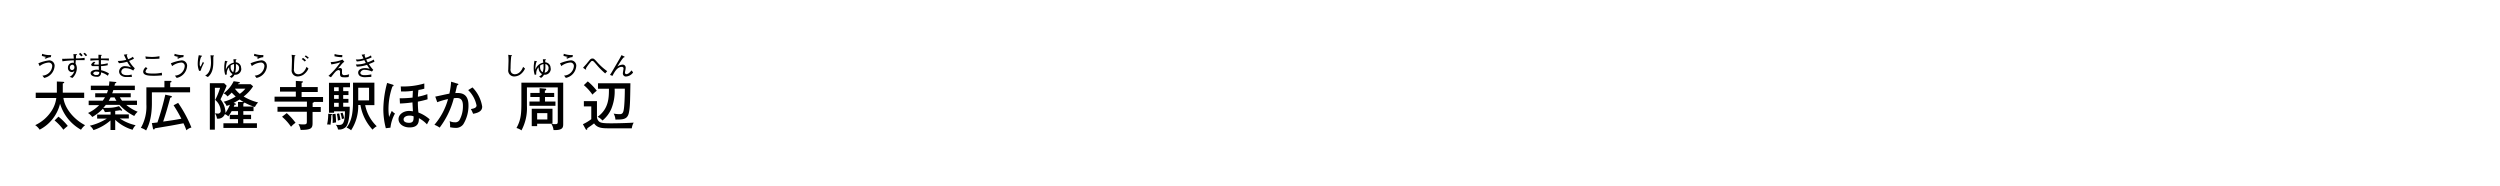 <svg id="a05b641c-4b9d-4fa0-b8b1-8688ebb31dbe" data-name="レイヤー 1" xmlns="http://www.w3.org/2000/svg" viewBox="0 0 734.72 54.72"><title>pc_dstnc_rc4019619961207-50001</title><path d="M-38.86,571.42v54.72H695.86V571.42H-38.86Z" transform="translate(38.86 -571.42)" style="fill:none"/><path d="M-14.12,598.64v1.57h-6.11c0.48,3.4,3.46,6.53,6.38,8a5.21,5.21,0,0,0-1.2,1.34,13.1,13.1,0,0,1-6.16-7.66,11.69,11.69,0,0,1-6,7.64,4.54,4.54,0,0,0-1.31-1.33A11.51,11.51,0,0,0-23.7,604a9.13,9.13,0,0,0,1.39-3.77h-6.05v-1.57h6.21c0-.17,0-0.58,0-0.72v-2.57l1.82,0.09a0.35,0.35,0,0,1,.36.2c0,0.14-.12.19-0.44,0.28v2c0,0.25,0,.45,0,0.72h6.24Zm-7.56,7.06a16.81,16.81,0,0,1,2.74,2.73,15.49,15.49,0,0,0-1.29,1.12,14.71,14.71,0,0,0-2.59-2.73Z" transform="translate(38.86 -571.42)"/><path d="M-23.81,587.61a1.82,1.82,0,0,1-.33,0,6.46,6.46,0,0,1-2.34-.38l-0.09.62a12.87,12.87,0,0,0,1.31.32l-0.54.27,0.38,0.24a3.53,3.53,0,0,1,1.5-.46Zm1,3.27a1.59,1.59,0,0,0-1.6-1.72,11.49,11.49,0,0,0-3.18.87l0.28,0.59a0.35,0.35,0,0,0,.15.22,0.15,0.15,0,0,0,.11-0.12l0.13-.09a5,5,0,0,1,2.3-.82,1,1,0,0,1,1.1,1.12,3,3,0,0,1-2.88,2.71l0.52,0.68a3.8,3.8,0,0,0,3.06-3.45h0Zm8.82-1.75,0-.72a16.34,16.34,0,0,1-2.55.18,5.46,5.46,0,0,1,.06-0.93,0.64,0.64,0,0,0,.25-0.23c0-.09-0.07-0.09-0.27-0.1l-0.8,0a9.83,9.83,0,0,1,.12,1.31l-0.9,0-2,.06H-20.6l0.08,0.74a28.92,28.92,0,0,1,3.35-.29c0,0.37,0,.58,0,0.77a1.13,1.13,0,0,0-.4-0.06,1.4,1.4,0,0,0-1.32,1.47,1.18,1.18,0,0,0,1.1,1.28,1,1,0,0,0,.78-0.35A2.63,2.63,0,0,1-18.4,594l0.83,0.32a4.07,4.07,0,0,0,1.3-2.85,2.52,2.52,0,0,0-.37-1.3c0-.31,0-0.45.06-1.07l1.31,0c0.62,0,1,0,1.29,0h0Zm-3,2.06a0.77,0.77,0,0,1-.67.83,0.67,0.67,0,0,1-.65-0.75,0.76,0.76,0,0,1,.73-0.83,0.67,0.67,0,0,1,.58.74h0Zm3.73-3.5a3.15,3.15,0,0,0-.71-0.76l-0.39.27a5.5,5.5,0,0,1,.69.73Zm-1.3,0a4.08,4.08,0,0,0-.72-0.75l-0.39.37A4,4,0,0,1-15,588Z" transform="translate(38.86 -571.42)"/><path d="M-5,605.05h4v1.18H-3.67a13.75,13.75,0,0,0,4.68,2,3.8,3.8,0,0,0-.9,1.33A12.48,12.48,0,0,1-5,606.63v3H-6.39v-2.81a14.46,14.46,0,0,1-5,2.84,3.59,3.59,0,0,0-1.08-1.29,16.6,16.6,0,0,0,5-2.09h-2.84v-1.18h3.95v-0.84c-0.83.06-.92,0.08-1.67,0.11a3.88,3.88,0,0,0-.59-1,13.55,13.55,0,0,1-3.13,2.43A4.45,4.45,0,0,0-13,604.63a10.93,10.93,0,0,0,3.29-2.32h-3.09V601h4.13A8.57,8.57,0,0,0-8,600h-2.88v-1.17h3.45c0.19-.5.25-0.72,0.31-0.94h-5.05v-1.29h5.33a10.79,10.79,0,0,0,.12-1.26l1.76,0.16c0.14,0,.28,0,0.28.17s-0.19.22-.41,0.26c0,0.22,0,.26-0.14.67h6v1.29H-5.55c-0.14.45-.3,0.87-0.33,0.94h5.44V600H-3.64A8.6,8.6,0,0,0-3,601h4.4v1.26H-1.74a12.36,12.36,0,0,0,3.34,2,4.82,4.82,0,0,0-1,1.25,14.47,14.47,0,0,1-4.34-3.28h-4c-0.37.45-.59,0.69-0.78,0.89A22.15,22.15,0,0,0-6,603.06a9.77,9.77,0,0,0,2.11-.44l0.83,1a0.3,0.3,0,0,1,.09.2,0.17,0.17,0,0,1-.17.14,0.68,0.68,0,0,1-.37-0.16C-4.27,603.94-4.83,604-5,604v1Zm0.37-4a9.27,9.27,0,0,1-.56-1H-6.36c-0.12.23-.25,0.51-0.55,1h2.32Z" transform="translate(38.86 -571.42)"/><path d="M-6.84,593a7.22,7.22,0,0,0-2.31-.94c0-.17,0-1-0.05-1.2a12.81,12.81,0,0,0,2-.27V590a10.26,10.26,0,0,1-2,.34c0-.46,0-0.93,0-1.24a16.36,16.36,0,0,1,2.34.12v-0.62H-9.19c0-.26,0-0.66,0-0.77a0.41,0.41,0,0,0,.26-0.19s0-.08-0.1-0.09l-0.9-.05c0,0.3,0,.38,0,1.11H-12.3v0.64a22.08,22.08,0,0,1,2.46-.14c0,0.12,0,.69,0,0.81s0,0.4,0,.48l-0.64,0c-0.51,0-.76,0-0.76-0.2a0.78,0.78,0,0,1,.42-0.34l-0.36-.31a1.63,1.63,0,0,0-.9.88,0.55,0.55,0,0,0,.58.43c0.35,0,1.53,0,1.66,0,0,0.16,0,.92.05,1.09a3.4,3.4,0,0,0-.62-0.05c-0.84,0-1.82.35-1.82,1s0.74,1.08,1.78,1.08a1.08,1.08,0,0,0,1.28-1,2.23,2.23,0,0,0,0-.29,5.58,5.58,0,0,1,2,1Zm-2.89-.44a0.68,0.68,0,0,1-.76.9,0.9,0.9,0,0,1-1-.48,0.89,0.89,0,0,1,1-.51,2.18,2.18,0,0,1,.68.09h0Zm10.48-1.08a8.42,8.42,0,0,1-1.67-2.17,11.49,11.49,0,0,0,1.43-.63l-0.31-.58a5.54,5.54,0,0,1-1.38.73,5.44,5.44,0,0,1-.42-1.11l0.1-.12a0.36,0.36,0,0,0,.07-0.13c0-.08-0.09-0.08-0.12-0.08l-0.16,0-0.76.1c0.11,0.21.6,1.27,0.73,1.5a8.43,8.43,0,0,1-2.07.33l-0.44,0L-3.91,590a10.48,10.48,0,0,0,2.42-.44,12,12,0,0,0,1.15,1.68A4.65,4.65,0,0,0-2,590.88a1.64,1.64,0,0,0-1.86,1.56,1.53,1.53,0,0,0,.41,1,2.37,2.37,0,0,0,1.9.6A11.46,11.46,0,0,0-.06,594l-0.14-.67a4.93,4.93,0,0,1-1.33.18c-0.28,0-1.68,0-1.68-1.05a1.16,1.16,0,0,1,1.36-1,4,4,0,0,1,2.14.7Z" transform="translate(38.86 -571.42)"/><path d="M17,597.13v1.42H5.78v3.21c0,4.77-1.23,7.11-1.7,8A4.62,4.62,0,0,0,2.54,609a12.54,12.54,0,0,0,1.62-6.91v-5h5.3v-1.9l1.65,0c0.23,0,.42,0,0.42.2s-0.09.2-.37,0.3v1.36H17Zm-3.51,4.52a37.71,37.71,0,0,1,3.91,7.25,3.2,3.2,0,0,0-1.48.81,19.9,19.9,0,0,0-.86-2.06c-1.82.34-2,.39-3.85,0.72l-4.55.76a1.51,1.51,0,0,1-.11.22,0.24,0.24,0,0,1-.2.14,0.43,0.43,0,0,1-.27-0.36l-0.31-1.53,1.64-.19a79.8,79.8,0,0,0,2.31-8.17l1.62,0.36c0.27,0.06.31,0.14,0.31,0.25s-0.11.2-.47,0.3c-0.59,2.15-1.28,4.66-2.09,7,2.68-.37,3.15-0.44,5.35-0.84a40.13,40.13,0,0,0-2.29-3.95Z" transform="translate(38.86 -571.42)"/><path d="M8,588.65v-0.71a11.26,11.26,0,0,1-2.25.21A13.36,13.36,0,0,1,3.87,588L4,588.73c0.27,0,.55,0,1.31,0A22.59,22.59,0,0,0,8,588.65H8Zm0.76,4.9-0.06-.76a11.56,11.56,0,0,1-2.79.24c-1.17,0-2-.1-2-0.62a1.62,1.62,0,0,1,.57-0.87l-0.46-.4a1.85,1.85,0,0,0-.8,1.33c0,1,1.19,1.22,3,1.22,0.82,0,1.21,0,2.57-.13h0Zm6.37-5.94a1.82,1.82,0,0,1-.33,0,6.46,6.46,0,0,1-2.34-.38l-0.09.62a12.87,12.87,0,0,0,1.31.32l-0.54.27,0.38,0.24a3.53,3.53,0,0,1,1.5-.46Zm1,3.27a1.59,1.59,0,0,0-1.6-1.72,11.49,11.49,0,0,0-3.18.87l0.28,0.59a0.35,0.35,0,0,0,.15.22,0.15,0.15,0,0,0,.11-0.12l0.13-.09a5,5,0,0,1,2.3-.82,1,1,0,0,1,1.1,1.12,3,3,0,0,1-2.88,2.71l0.52,0.68a3.8,3.8,0,0,0,3.06-3.45h0Z" transform="translate(38.86 -571.42)"/><path d="M31.37,595.52a0.26,0.26,0,0,1,.27.22c0,0.17-.27.19-0.41,0.19l-0.14.23H34.8l0.72,0.62a11.26,11.26,0,0,1-2.78,3A15.64,15.64,0,0,0,37,601.53a4.65,4.65,0,0,0-.94,1.33,16.27,16.27,0,0,1-4.51-2.21,18,18,0,0,1-1.76,1l0.45,0.17a0.31,0.31,0,0,1,.23.27c0,0.08-.08.09-0.17,0.09H30.06a5,5,0,0,1-.23.61h1.26v-1.39l1.54,0a0.27,0.27,0,0,1,.33.19c0,0.09,0,.12-0.31.26v0.89h3v1.34h-3v1.09h2.28v1.26H32.65v1.22h4v1.36H26.8v-1.36h4.29v-1.22H28.67v-1.26h2.42v-1.09H29.22a9.13,9.13,0,0,1-1,1.53,2.58,2.58,0,0,0-1-.65,2.09,2.09,0,0,1-2.32,1.31,3.23,3.23,0,0,0-.62-1.58v4.83H22.81V595.87H27l0.75,0.75c-0.42,1.08-1.19,2.78-1.81,4a6.39,6.39,0,0,1,1.45,3.57,2.34,2.34,0,0,1,0,.45,12.32,12.32,0,0,0,1.34-2.45c-0.5.2-.69,0.27-1,0.36a3.34,3.34,0,0,0-.86-1.23,12.33,12.33,0,0,0,3.54-1.54,14.76,14.76,0,0,1-1.17-1.15A12.82,12.82,0,0,1,28,599.76a2.9,2.9,0,0,0-1.14-.9,9.75,9.75,0,0,0,2.95-3.57Zm-7.08,1.73v7.47a4.68,4.68,0,0,0,.7.06,0.81,0.81,0,0,0,1-1,4.43,4.43,0,0,0-1.62-3,17.91,17.91,0,0,0,1.45-3.56h-1.5Zm6,0.19-0.08.09A8.27,8.27,0,0,0,31.61,599a8.37,8.37,0,0,0,1.65-1.53h-3Z" transform="translate(38.86 -571.42)"/><path d="M24,587.8c0-.07-0.06-0.08-0.16-0.09L23,587.66a19.82,19.82,0,0,1,.15,2.11c0,1.06-.2,3.09-1.72,3.85l0.8,0.44c1.6-1.29,1.6-3.37,1.6-4.79,0-.78,0-0.94,0-1.26a0.3,0.3,0,0,0,.22-0.2h0ZM21.12,590l-0.34-.43c-0.27.58-.43,0.92-0.58,1.22A0.4,0.4,0,0,1,20,591a1.47,1.47,0,0,1-.16-0.83,4.94,4.94,0,0,1,.42-2.06,0.56,0.56,0,0,0,.27-0.23c0-.05,0-0.08-0.12-0.09l-0.85-.16a11.66,11.66,0,0,0-.31,2.39,5.54,5.54,0,0,0,.41,2.25l0.52-.12a3.1,3.1,0,0,1,.27-0.9c0.12-.28.36-0.81,0.61-1.29h0ZM32,591.47a1.64,1.64,0,0,0-1.56-1.73,5.08,5.08,0,0,1,0-.62l0.12-.09a0.17,0.17,0,0,0,.07-0.11,0.09,0.09,0,0,0-.1-0.09l-0.79,0c0,0.34.09,0.72,0.11,1a3,3,0,0,0-2.32,2.07,6.69,6.69,0,0,1,.27-2.16,0.57,0.57,0,0,0,.19-0.21,0.13,0.13,0,0,0-.13-0.12l-0.59-.13a9.7,9.7,0,0,0-.23,2.06,6.09,6.09,0,0,0,.3,2.07l0.44-.09c0-.12,0-0.27,0-0.38a2.48,2.48,0,0,1,.71-1.75,2.08,2.08,0,0,0,1,2,2.27,2.27,0,0,1-.86.73l0.56,0.39a2.27,2.27,0,0,0,.87-0.94,1.75,1.75,0,0,0,2-1.8h0Zm-0.6,0a1.23,1.23,0,0,1-1.17,1.29,5.12,5.12,0,0,0,.24-1.82c0-.34,0-0.56,0-0.7a1.16,1.16,0,0,1,.94,1.23h0Zm-1.47-.53a4.43,4.43,0,0,1-.26,1.7,1.72,1.72,0,0,1-.75-1.55c0-.12,0-0.22,0-0.4a2.07,2.07,0,0,1,1-.44c0,0.12,0,.37,0,0.69h0Zm8.62-3.34a1.82,1.82,0,0,1-.33,0,6.46,6.46,0,0,1-2.34-.38l-0.09.62a12.87,12.87,0,0,0,1.31.32l-0.54.27L37,588.7a3.53,3.53,0,0,1,1.5-.46Zm1,3.27a1.59,1.59,0,0,0-1.6-1.72,11.49,11.49,0,0,0-3.18.87l0.28,0.59a0.35,0.35,0,0,0,.15.22,0.15,0.15,0,0,0,.11-0.12l0.13-.09a5,5,0,0,1,2.3-.82,1,1,0,0,1,1.1,1.12A3,3,0,0,1,36,593.64l0.52,0.68a3.8,3.8,0,0,0,3.06-3.45h0Z" transform="translate(38.86 -571.42)"/><path d="M53.41,601.34c0,0.17-.14.22-0.39,0.3v1.23h2.39v1.45H53v3.28c0,1.56-.47,2-3.51,2a5.53,5.53,0,0,0-.64-1.72,9.49,9.49,0,0,0,1.36.11c1.08,0,1.11-.19,1.11-1v-2.73H42.69v-1.45h8.65v-1.53H41.83v-1.45h6.25v-1.48H43.43V597h4.65V595.2l1.79,0.11c0.08,0,.3,0,0.3.17a0.45,0.45,0,0,1-.39.3V597h4.74v1.45H49.78v1.48h6.3v1.45H53.41Zm-8,3.32A19.24,19.24,0,0,1,48,607.5a6.89,6.89,0,0,0-1.33,1.18,14.39,14.39,0,0,0-2.64-2.95Z" transform="translate(38.86 -571.42)"/><path d="M51.91,588.41A5.38,5.38,0,0,0,51,587.7L50.7,588a5.57,5.57,0,0,1,.82.68Zm-0.85.74a4.13,4.13,0,0,0-.87-0.71l-0.38.34a7.66,7.66,0,0,1,.9.72Zm0.73,2.42-0.57-.5c-0.54,1.47-1.5,2.17-2.44,2.17a1.35,1.35,0,0,1-1-.45,1.74,1.74,0,0,1-.24-1.25,35.44,35.44,0,0,1,.19-3.58,0.4,0.4,0,0,0,.23-0.21c0-.08-0.06-0.09-0.23-0.11l-0.88-.12a14.32,14.32,0,0,1,.09,1.75c0,0.37-.07,2.14-0.07,2.55a1.75,1.75,0,0,0,1.8,2.07,3.42,3.42,0,0,0,1.54-.45,4.41,4.41,0,0,0,1.58-1.87h0Z" transform="translate(38.86 -571.42)"/><path d="M58.47,604.93c0.13,0,.25,0,0.25.17a0.26,0.26,0,0,1-.23.19,17.91,17.91,0,0,1-.22,2.79,4.28,4.28,0,0,0-1-.08,14.62,14.62,0,0,0,.33-3.15Zm5.08-6.72v1.14H62v1.12h1.54v1.15H62v1.17h1.92c0,3.48-.55,5.27-1.08,5.88a2.77,2.77,0,0,1-2.37.8,2.76,2.76,0,0,0-.65-1.39,4.86,4.86,0,0,0,.81.06c1,0,1.87,0,1.89-4H59.32v0.42h-1.5v-8.81H64v1.31H62v1.15h1.56Zm-3.81,6.66a20.14,20.14,0,0,1,.16,2.54,5,5,0,0,0-1,.17,16.72,16.72,0,0,0-.08-2.62Zm0.94-6.66v-1.15H59.32v1.15h1.36Zm-1.36,1.14v1.12h1.36v-1.12H59.32Zm0,2.28v1.17h1.36v-1.17H59.32Zm1.5,3.12a15.82,15.82,0,0,1,.36,1.9c-0.09,0-.59.17-0.75,0.22a12.53,12.53,0,0,0-.3-2Zm1-.2a9.71,9.71,0,0,1,.47,1.67,4.59,4.59,0,0,0-.66.2,12.39,12.39,0,0,0-.42-1.72Zm4.6-2.2a13,13,0,0,1-2.1,7.36,3.93,3.93,0,0,0-1.33-.78c1.7-2.15,1.9-5,1.9-8v-5.22h6.28v6.6H68.46a11.75,11.75,0,0,0,3.4,6.21,4.76,4.76,0,0,0-1.23,1,13.86,13.86,0,0,1-3.56-7.25H66.45Zm0-5.15v3.73H69.6v-3.73H66.48Z" transform="translate(38.86 -571.42)"/><path d="M61.75,587.59a2.26,2.26,0,0,1-.35,0,6.17,6.17,0,0,1-1.92-.3l-0.05.65a9,9,0,0,0,2.28.29Zm2,5.65a4.19,4.19,0,0,1-1.34.26,0.62,0.62,0,0,1-.76-0.65c0-.09,0-0.65,0-0.76a0.57,0.57,0,0,0-.51-0.69,2.39,2.39,0,0,0-.69.16l0.89-1a4.18,4.18,0,0,1,1-1c-0.12-.13-0.34-0.38-0.54-0.64a9.38,9.38,0,0,1-3.48.74l0.2,0.69a17.27,17.27,0,0,0,2.67-.63,22.51,22.51,0,0,1-3.52,4l0.74,0.41c0.18-.22,1-1.3,1.26-1.54a1.58,1.58,0,0,1,.92-0.58,0.45,0.45,0,0,1,.48.52c0,0.1,0,.58,0,0.69,0,0.9.6,0.92,1.42,0.92a4.78,4.78,0,0,0,1.1-.09Zm7.44-3.68L71,588.92a9.61,9.61,0,0,1-1.8.82c-0.14-.23-0.3-0.55-0.45-0.83a10.1,10.1,0,0,0,1.6-.62l-0.19-.58a5.9,5.9,0,0,1-1.61.72,6.56,6.56,0,0,1-.28-0.73,0.37,0.37,0,0,0,.16-0.21,0.08,0.08,0,0,0-.09-0.09l-0.19,0-0.74.09q0.27,0.55.56,1.1a6.14,6.14,0,0,1-2.26.31L66,589.49a9.58,9.58,0,0,0,2.2-.4c0.07,0.12.37,0.69,0.44,0.83a7.69,7.69,0,0,1-2.48.44c-0.19,0-.31,0-0.44,0L66,591a9.57,9.57,0,0,0,3-.53c0.13,0.22.19,0.31,0.78,1.19a4.57,4.57,0,0,0-1.31-.23c-0.17,0-2.07,0-2.07,1.37a1.28,1.28,0,0,0,.57,1,3.15,3.15,0,0,0,1.66.3c0.23,0,1.38-.07,1.64-0.09v-0.73a8.73,8.73,0,0,1-2,.23c-0.27,0-1.23,0-1.23-.73a1.23,1.23,0,0,1,1.36-.83,5.19,5.19,0,0,1,2.05.49l0.39-.49a10.31,10.31,0,0,1-1.29-1.71,15.29,15.29,0,0,0,1.63-.68h0Z" transform="translate(38.86 -571.42)"/><path d="M76.55,596.3a0.34,0.34,0,0,1,.27.25,0.32,0.32,0,0,1-.34.25,20,20,0,0,0-1.17,6.82,13.91,13.91,0,0,0,.19,2.2A18.44,18.44,0,0,1,76.3,604a3.21,3.21,0,0,0,.92.78,10.89,10.89,0,0,0-1.33,4.16l-1.36.16a21.89,21.89,0,0,1-.73-5.79,31.11,31.11,0,0,1,1.11-7.52Zm10.25,4.3a28.74,28.74,0,0,1-2.85.69,24.45,24.45,0,0,0,.16,3.2,10.67,10.67,0,0,1,3.31,2c-0.14.23-.69,1.26-0.8,1.48a9.39,9.39,0,0,0-2.37-1.83c0,0.92,0,2.73-2.73,2.73-1.95,0-3.26-1.12-3.26-2.45s1.39-2.4,3.13-2.4a8.79,8.79,0,0,1,1.09.11c0-.67-0.12-2.15-0.12-2.62a32.27,32.27,0,0,1-3.68.33l-0.08-1.54a30,30,0,0,0,3.79-.2l0.09-2a19.19,19.19,0,0,1-3.48.2l-0.08-1.48a21.59,21.59,0,0,0,6.92-.87l0,1.53a10.05,10.05,0,0,1-1.72.37,18.77,18.77,0,0,0-.17,2,17.28,17.28,0,0,0,2.78-.76Zm-5.35,4.8c-1.06,0-1.7.53-1.7,1.11,0,1,1.36,1,1.61,1,1.25,0,1.36-.7,1.33-1.9A2.75,2.75,0,0,0,81.44,605.41Z" transform="translate(38.86 -571.42)"/><path d="M95.57,596c0.17,0,.28.09,0.28,0.22a0.35,0.35,0,0,1-.39.27c0,0.19-.44,1.93-0.51,2.28,1.34-.08,3.87-0.14,3.87,3.57a10.43,10.43,0,0,1-1.51,5.58A2.63,2.63,0,0,1,95,609a8.1,8.1,0,0,1-1.59-.19,7.45,7.45,0,0,0-.12-1.79,3.49,3.49,0,0,0,1.53.34,1.43,1.43,0,0,0,1.37-.67,8.41,8.41,0,0,0,1-4.18c0-2-.9-2.29-1.81-2.29a7.66,7.66,0,0,0-.87.06,24.26,24.26,0,0,1-4.16,8.64,7.85,7.85,0,0,0-1.54-.83,19.38,19.38,0,0,0,4-7.55,20.11,20.11,0,0,0-3.17.92l-0.58-1.65c0.67-.12,3.56-0.78,4.15-0.87a24,24,0,0,0,.51-3.51Zm4.43,1.11a10.27,10.27,0,0,1,2.85,5.64c0,1-.61,1.76-2.67,2.11a9.21,9.21,0,0,0-.66-1.39c0.78-.14,1.67-0.33,1.67-1.06a8.61,8.61,0,0,0-2.46-4.51Z" transform="translate(38.86 -571.42)"/><path d="M126.66,595.73v12c0,1.09,0,2-2.84,1.92a4.35,4.35,0,0,0-.64-1.83,5.8,5.8,0,0,0,1.08.09c0.8,0,.8-0.22.8-1V597.1H116v5.47a13.76,13.76,0,0,1-1.61,7.17,4.09,4.09,0,0,0-1.47-.7c1.45-2.6,1.45-4.57,1.45-8.22v-5.1h12.3Zm-2.65,3v1.2h-2.7v1.34h3.07v1.25h-7.64v-1.25h3v-1.34H117v-1.2h2.73v-1.4l1.54,0.14c0.14,0,.41,0,0.41.25a0.46,0.46,0,0,1-.41.33v0.69H124Zm-0.5,4.65v4.4H119v0.7h-1.59v-5.1h6.13ZM119,604.66v1.86H122v-1.86H119Z" transform="translate(38.86 -571.42)"/><path d="M115.44,591.57l-0.57-.5c-0.54,1.47-1.5,2.17-2.44,2.17a1.35,1.35,0,0,1-1-.45,1.74,1.74,0,0,1-.24-1.25,35.44,35.44,0,0,1,.19-3.58,0.4,0.4,0,0,0,.23-0.21c0-.08,0-0.09-0.23-0.11l-0.88-.12a14.32,14.32,0,0,1,.09,1.75c0,0.37-.07,2.14-0.07,2.55a1.75,1.75,0,0,0,1.8,2.07,3.42,3.42,0,0,0,1.54-.45,4.41,4.41,0,0,0,1.58-1.87h0Zm7.51-.1a1.64,1.64,0,0,0-1.56-1.73,5.08,5.08,0,0,1,0-.62l0.12-.09a0.17,0.17,0,0,0,.07-0.11,0.09,0.09,0,0,0-.1-0.09l-0.79,0c0,0.34.09,0.72,0.11,1a3,3,0,0,0-2.32,2.07,6.69,6.69,0,0,1,.27-2.16,0.57,0.57,0,0,0,.19-0.21,0.13,0.13,0,0,0-.13-0.12l-0.59-.13a9.7,9.7,0,0,0-.23,2.06,6.09,6.09,0,0,0,.3,2.07l0.44-.09c0-.12,0-0.27,0-0.38a2.48,2.48,0,0,1,.71-1.75,2.08,2.08,0,0,0,1,2,2.27,2.27,0,0,1-.86.73l0.56,0.39a2.27,2.27,0,0,0,.87-0.94,1.75,1.75,0,0,0,2-1.8h0Zm-0.6,0a1.23,1.23,0,0,1-1.17,1.29,5.12,5.12,0,0,0,.24-1.82c0-.34,0-0.56,0-0.7a1.16,1.16,0,0,1,.94,1.23h0Zm-1.47-.53a4.43,4.43,0,0,1-.26,1.7,1.72,1.72,0,0,1-.75-1.55c0-.12,0-0.22,0-0.4a2.07,2.07,0,0,1,1-.44c0,0.12,0,.37,0,0.69h0Zm8.62-3.34a1.82,1.82,0,0,1-.33,0,6.46,6.46,0,0,1-2.34-.38l-0.09.62a12.87,12.87,0,0,0,1.31.32l-0.54.27,0.38,0.24a3.53,3.53,0,0,1,1.5-.46Zm1,3.27a1.59,1.59,0,0,0-1.6-1.72,11.49,11.49,0,0,0-3.18.87l0.28,0.59a0.35,0.35,0,0,0,.15.22,0.15,0.15,0,0,0,.11-0.12l0.13-.09a5,5,0,0,1,2.3-.82,1,1,0,0,1,1.1,1.12,3,3,0,0,1-2.88,2.71l0.52,0.68a3.8,3.8,0,0,0,3.06-3.45h0Z" transform="translate(38.86 -571.42)"/><path d="M136.58,601.14v4.68a1.9,1.9,0,0,0,.62,1.31c0.5,0.45,1.48.53,3.6,0.53,1.26,0,4.38-.06,6.58-0.2a4.2,4.2,0,0,0-.56,1.67h-6.77c-1.87,0-3.37-.06-4.32-1.45-0.79.62-.92,0.7-2,1.44,0,0.33,0,.44-0.22.44a0.42,0.42,0,0,1-.3-0.27l-0.76-1.37a12.89,12.89,0,0,0,2.46-1.48v-3.76h-2.18v-1.53h3.82Zm-2.7-5.8a16.3,16.3,0,0,1,2.65,2.75,9.72,9.72,0,0,0-1.28,1.14,13.94,13.94,0,0,0-2.53-2.79Zm3,2.11V595.9h9.53c-0.09,5.6-.11,7-0.45,8.66-0.41,2-1.82,2-3.95,2a4.23,4.23,0,0,0-.53-1.76,9.81,9.81,0,0,0,1.75.17c0.86,0,1.17-.34,1.34-2.25s0.2-4.15.2-5.25h-3a13.55,13.55,0,0,1-1,6,9.17,9.17,0,0,1-2.57,3.37,4.46,4.46,0,0,0-1.44-1.09c3.34-2.37,3.34-5.77,3.34-8.25h-3.21Z" transform="translate(38.86 -571.42)"/><path d="M139.59,592.33a16.83,16.83,0,0,1-3-2.71c-0.9-1-1-1-1.35-1a0.86,0.86,0,0,0-.66.29c-0.16.16-.85,1-1,1.2s-0.92,1-1.08,1.23l0.69,0.5a0.29,0.29,0,0,0,.13,0,0.08,0.08,0,0,0,.09-0.1,0.57,0.57,0,0,0-.08-0.23,14.75,14.75,0,0,1,1.22-1.68c0.37-.45.41-0.51,0.67-0.51s0.41,0.15,1.27,1.15A21.4,21.4,0,0,0,139,593Zm7.58,0.35-0.41-.58c-0.13.16-.32,0.35-0.47,0.5a1.68,1.68,0,0,1-1,.61,0.43,0.43,0,0,1-.48-0.42,3.51,3.51,0,0,1,.09-0.58,5.06,5.06,0,0,0,.12-0.87,0.87,0.87,0,0,0-1-.92,3.21,3.21,0,0,0-1.44.55l0.82-1.3c0.3-.47.61-0.92,1-1.36a0.32,0.32,0,0,0,.32-0.18,0.11,0.11,0,0,0-.08-0.09l-0.85-.42c-0.26.51-.41,0.83-1,1.82l-1.17,2c-0.48.83-.73,1.27-1.21,2l0.73,0.28c0.92-1.86,1.73-2.64,2.71-2.64a0.47,0.47,0,0,1,.54.44c0,0.21-.2,1.23-0.2,1.47a0.88,0.88,0,0,0,1,.91,2.77,2.77,0,0,0,2-1.16h0Z" transform="translate(38.86 -571.42)"/></svg>
